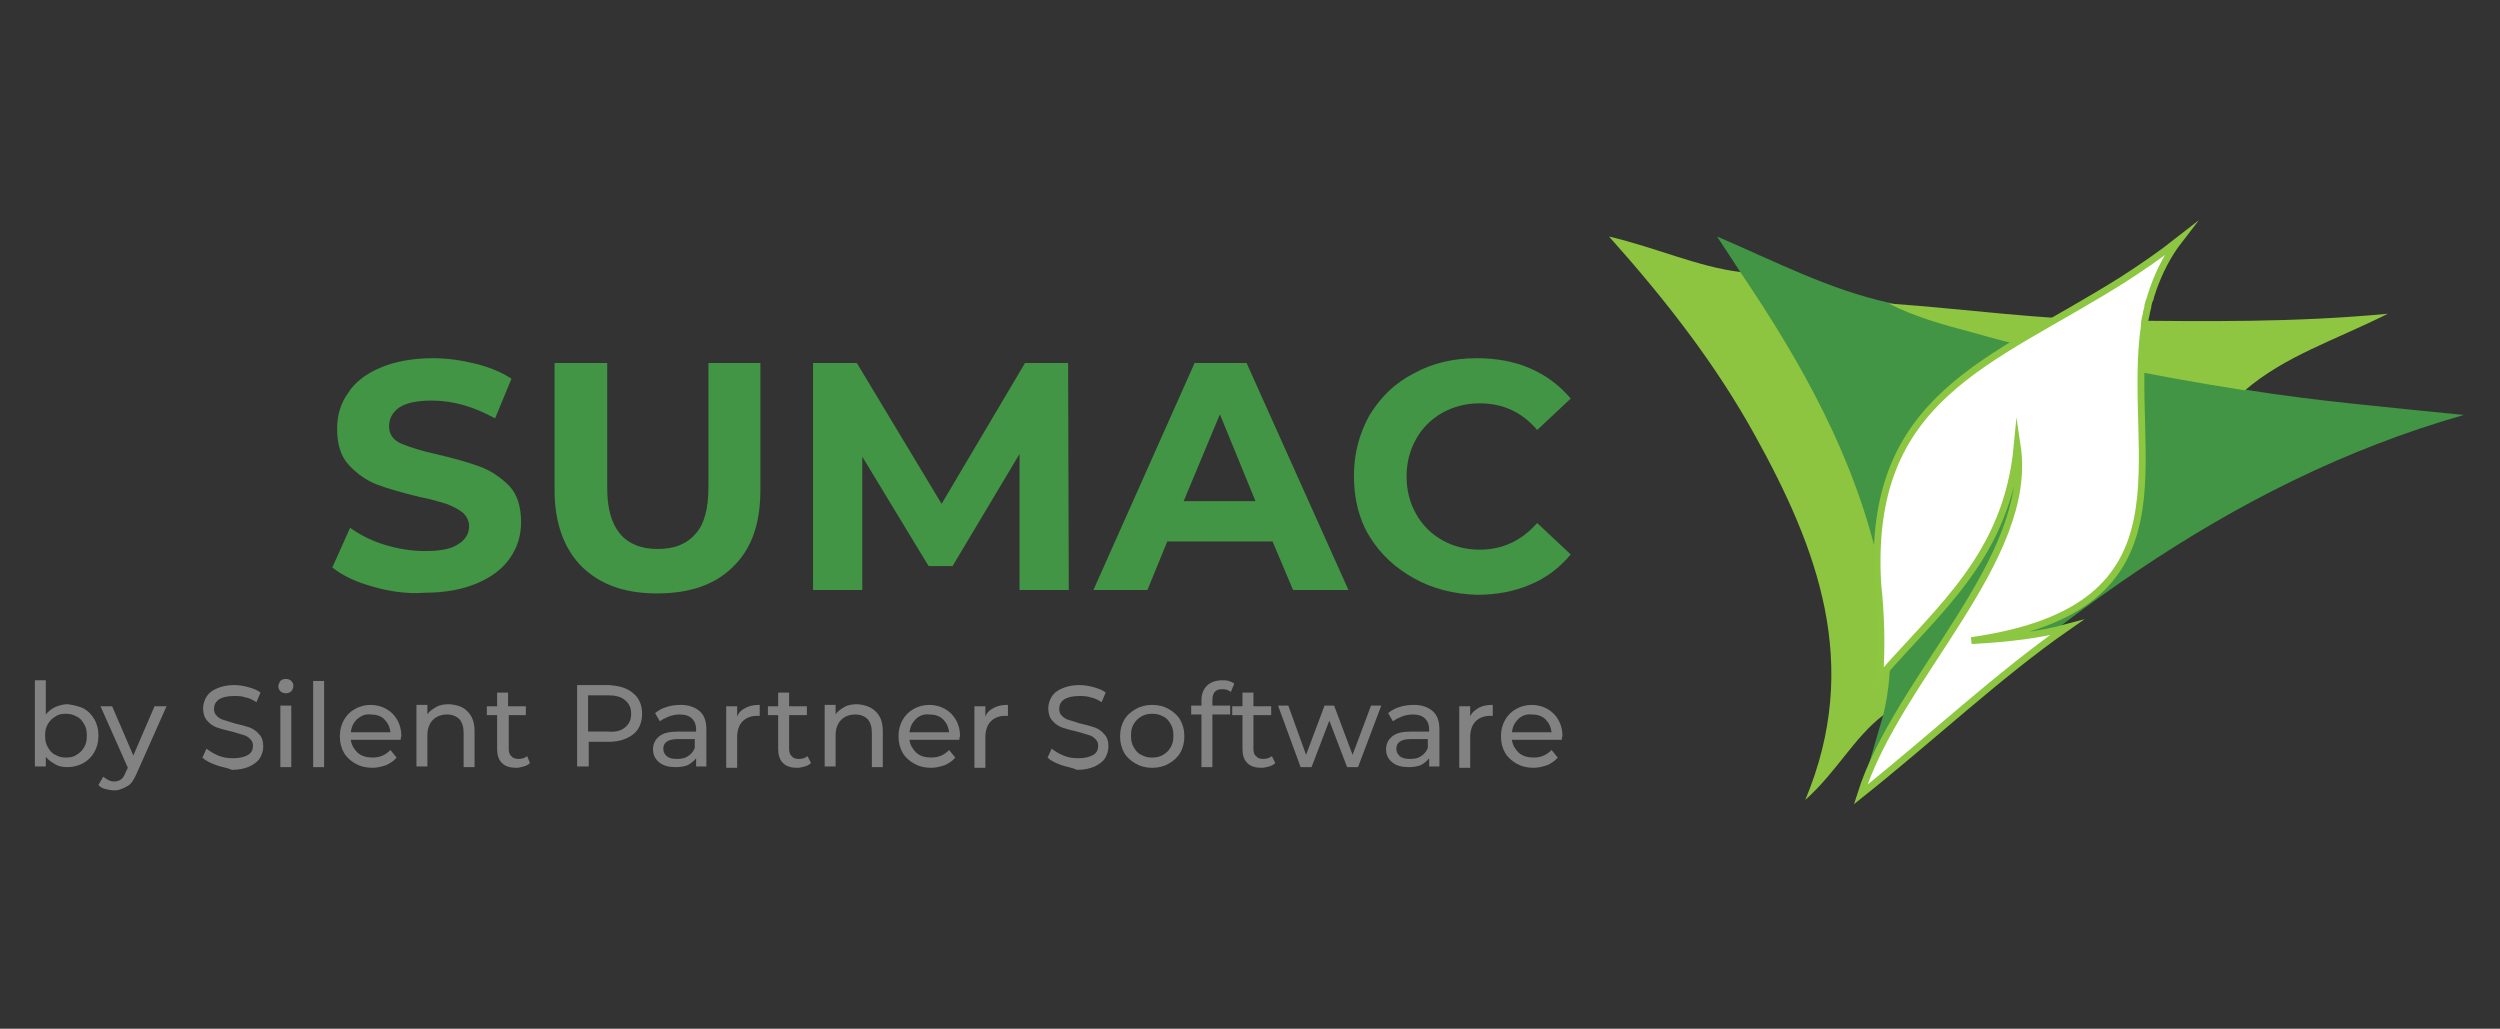 <svg xmlns="http://www.w3.org/2000/svg" viewBox="0 105.119 456.996 188.055"><rect x="0" y="105.119" width="456.996" height="188.055" fill="#333333" stroke="none"/><g transform="matrix(1.25, 0, 0, 1.25, -92.002, 68.598)" style=""><g><g><path class="st0" d="M349,133.8c-0.9-5.4,0.1-10.8-0.7-16.2c-2.5-16.2-9.9-30.3-18.4-44c-0.9-1.4-2.3-2.7-1.8-4.6 c-1-1.5-2-3.1-3.4-5.2c8.6,3.7,16.5,7.8,25.2,9.7c12.5,2.9,24.8,6.5,37.4,8.9c3.5,0.7,7.1,1.1,10.5,1.8c1.6,0.3,3.1,0.5,4.1,2 c10.6,1.7,21.3,2.6,32,3.7c-35,10-62.4,31.9-88.4,55.9" style="clip-rule: evenodd; fill: rgb(66, 149, 68); fill-rule: evenodd;"></path><path class="st1" d="M328.1,69c9,13.3,16.8,27.2,20.3,43c1.6,7.2,2.4,14.5,0.6,21.8c-4.3,3.3-6.8,8.3-11.4,12.4 c8.3-19.8,1.8-36.8-7.4-53.4c-5.7-10.3-12.9-19.6-21.3-29C316,65.5,321.8,68.2,328.1,69z" style="clip-rule: evenodd; fill: rgb(141, 196, 64); fill-rule: evenodd;"></path><path class="st2" d="M401.9,86.3c-13.5-2.1-26.9-4.8-40-8.5c-4.1-1.1-8.2-2.2-12.1-4.2c11.3,0.8,22.5,2.4,33.9,2.5 c12.6,0.1,25.2,0.3,39.1-1C415,79,407.7,81.3,401.9,86.3z" style="clip-rule: evenodd; fill: rgb(142, 197, 65); fill-rule: evenodd;"></path></g><path class="st3" d="M383.9,70.2L383.9,70.2c2.8-1.8,5.6-3.7,8.4-5.9c-1.7,2.2-2.9,4.6-3.8,7.1c-0.1,0.2-0.1,0.4-0.2,0.6l-0.1,0.3 c-0.1,0.2-0.1,0.5-0.2,0.7l-0.1,0.2c-0.1,0.2-0.1,0.5-0.2,0.7l0,0.2c-0.1,0.3-0.1,0.5-0.2,0.8l0,0.1c-0.1,0.3-0.1,0.6-0.2,0.8 l0,0.1c-0.1,0.3-0.1,0.6-0.1,0.9l0,0c-2.8,19.1,8.4,41.3-25.3,46.1c5.7-0.3,10.2-0.9,13.9-1.9c-9.9,6.9-19.8,16.2-30.1,24.4 c5.4-17.1,25.4-34.4,22.9-51c-1.5,16-11.3,23.7-20.1,33.8c0.3-4.5,0.2-9-0.3-13.6C346.6,87.1,364.7,82.3,383.9,70.2z" style="clip-rule: evenodd; fill: rgb(255, 255, 255); fill-rule: evenodd; stroke: rgb(141, 198, 65); stroke-miterlimit: 10;"></path></g><g><path class="st4" d="M128.1,115c-2.5-0.7-4.4-1.6-5.9-2.8l2.6-5.8c1.4,1,3.1,1.9,5.1,2.5c2,0.6,3.9,0.9,5.9,0.9 c2.2,0,3.8-0.3,4.8-1c1-0.6,1.6-1.5,1.6-2.6c0-0.8-0.3-1.4-0.9-2c-0.6-0.5-1.4-0.9-2.4-1.3c-1-0.3-2.3-0.7-3.9-1 c-2.5-0.6-4.6-1.2-6.2-1.8c-1.6-0.6-3-1.6-4.2-2.9c-1.2-1.3-1.7-3.1-1.7-5.3c0-1.9,0.5-3.7,1.6-5.2c1-1.6,2.6-2.8,4.7-3.7 c2.1-0.9,4.7-1.4,7.7-1.4c2.1,0,4.2,0.3,6.2,0.8c2,0.5,3.8,1.2,5.3,2.2l-2.4,5.8c-3.1-1.7-6.1-2.6-9.2-2.6c-2.2,0-3.7,0.3-4.8,1 c-1,0.7-1.5,1.6-1.5,2.8c0,1.1,0.6,2,1.8,2.5s3,1.1,5.4,1.6c2.5,0.6,4.6,1.2,6.2,1.8c1.6,0.6,3,1.6,4.2,2.8 c1.2,1.3,1.7,3.1,1.7,5.3c0,1.9-0.5,3.6-1.6,5.2c-1.1,1.6-2.7,2.8-4.8,3.7c-2.1,0.9-4.7,1.4-7.7,1.4 C133.1,116.1,130.5,115.7,128.1,115z" style="fill: rgb(66, 149, 68);"></path><path class="st4" d="M158.7,112.1c-2.6-2.6-4-6.4-4-11.2V82.3h7.7v18.3c0,5.9,2.5,8.9,7.4,8.9c2.4,0,4.2-0.7,5.5-2.2 c1.3-1.4,1.9-3.7,1.9-6.8V82.3h7.6v18.6c0,4.9-1.3,8.6-4,11.2c-2.6,2.6-6.3,3.9-11.1,3.9S161.4,114.7,158.7,112.1z" style="fill: rgb(66, 149, 68);"></path><path class="st4" d="M222.7,115.5l0-19.9l-9.8,16.4h-3.5l-9.7-16v19.5h-7.2V82.3h6.4l12.4,20.6l12.2-20.6h6.3l0.1,33.2H222.7z" style="fill: rgb(66, 149, 68);"></path><path class="st4" d="M259.7,108.4h-15.4l-2.9,7.1h-7.9l14.8-33.2h7.6l14.9,33.2h-8.1L259.7,108.4z M257.2,102.5L252,89.8 l-5.3,12.7H257.2z" style="fill: rgb(66, 149, 68);"></path><path class="st4" d="M280.4,113.8c-2.7-1.5-4.9-3.5-6.5-6.1s-2.3-5.6-2.3-8.9c0-3.3,0.8-6.2,2.3-8.9c1.6-2.6,3.7-4.7,6.5-6.1 c2.7-1.5,5.8-2.2,9.2-2.2c2.9,0,5.5,0.5,7.8,1.5c2.3,1,4.3,2.5,5.9,4.4l-4.9,4.6c-2.2-2.6-5-3.9-8.4-3.9c-2.1,0-3.9,0.5-5.5,1.4 c-1.6,0.9-2.9,2.2-3.8,3.8c-0.9,1.6-1.4,3.4-1.4,5.5c0,2.1,0.5,3.9,1.4,5.5c0.9,1.6,2.2,2.9,3.8,3.8c1.6,0.9,3.4,1.4,5.5,1.4 c3.3,0,6.1-1.3,8.4-3.9l4.9,4.6c-1.6,1.9-3.5,3.4-5.9,4.4c-2.3,1-5,1.5-7.8,1.5C286.2,116.1,283.1,115.3,280.4,113.8z" style="fill: rgb(66, 149, 68);"></path></g><g><path class="st5" d="M85.8,132.8c0.7,0.4,1.2,0.9,1.6,1.6c0.4,0.7,0.6,1.5,0.6,2.4s-0.2,1.7-0.6,2.4s-0.9,1.2-1.6,1.6 c-0.7,0.4-1.5,0.6-2.3,0.6c-0.7,0-1.3-0.1-1.8-0.4s-1-0.6-1.4-1.1v1.4h-1.6v-12.6h1.6v5c0.4-0.5,0.8-0.8,1.4-1.1 c0.5-0.2,1.1-0.4,1.8-0.4C84.3,132.3,85.1,132.5,85.8,132.8z M84.8,139.6c0.5-0.3,0.8-0.6,1.1-1.1c0.3-0.5,0.4-1,0.4-1.7 s-0.1-1.2-0.4-1.7c-0.3-0.5-0.6-0.9-1.1-1.1c-0.5-0.3-1-0.4-1.6-0.4c-0.6,0-1.1,0.1-1.5,0.4c-0.5,0.3-0.8,0.6-1.1,1.1 c-0.3,0.5-0.4,1-0.4,1.7s0.1,1.2,0.4,1.7c0.3,0.5,0.6,0.9,1.1,1.1c0.5,0.3,1,0.4,1.5,0.4C83.9,140,84.4,139.9,84.8,139.6z" style="fill: rgb(131, 130, 130);"></path><path class="st5" d="M98,132.4l-4.4,9.9c-0.4,0.9-0.8,1.6-1.4,1.9s-1.1,0.6-1.9,0.6c-0.4,0-0.9-0.1-1.3-0.2s-0.8-0.3-1-0.6 l0.7-1.2c0.5,0.4,1,0.7,1.6,0.7c0.4,0,0.7-0.1,1-0.3c0.3-0.2,0.5-0.6,0.7-1.1l0.3-0.6l-4-9h1.7l3.1,7.2l3.1-7.2H98z" style="fill: rgb(131, 130, 130);"></path><path class="st5" d="M105.2,141.1c-0.8-0.3-1.5-0.6-2-1.1l0.6-1.3c0.5,0.4,1,0.7,1.7,1s1.4,0.4,2.2,0.4c1,0,1.7-0.2,2.2-0.5 s0.7-0.8,0.7-1.3c0-0.4-0.1-0.7-0.4-1s-0.6-0.5-1-0.6c-0.4-0.1-0.9-0.3-1.7-0.5c-0.9-0.2-1.6-0.4-2.2-0.6c-0.5-0.2-1-0.5-1.4-1 c-0.4-0.4-0.6-1.1-0.6-1.8c0-0.6,0.2-1.2,0.5-1.7c0.3-0.5,0.8-0.9,1.5-1.2c0.7-0.3,1.5-0.5,2.5-0.5c0.7,0,1.4,0.1,2.1,0.3 c0.7,0.2,1.3,0.4,1.8,0.8l-0.6,1.4c-0.5-0.3-1-0.6-1.6-0.7c-0.6-0.2-1.1-0.2-1.7-0.2c-1,0-1.7,0.2-2.2,0.5 c-0.5,0.4-0.7,0.8-0.7,1.4c0,0.4,0.1,0.7,0.4,1c0.3,0.3,0.6,0.5,1,0.6s0.9,0.3,1.6,0.5c0.9,0.2,1.6,0.4,2.2,0.6 c0.5,0.2,1,0.5,1.4,1c0.4,0.4,0.6,1,0.6,1.8c0,0.6-0.2,1.2-0.5,1.7c-0.3,0.5-0.9,0.9-1.5,1.2c-0.7,0.3-1.5,0.5-2.6,0.5 C106.9,141.5,106,141.4,105.2,141.1z" style="fill: rgb(131, 130, 130);"></path><path class="st5" d="M114.6,130.3c-0.2-0.2-0.3-0.5-0.3-0.7s0.1-0.5,0.3-0.8c0.2-0.2,0.5-0.3,0.8-0.3s0.6,0.1,0.8,0.3 c0.2,0.2,0.3,0.4,0.3,0.7c0,0.3-0.1,0.6-0.3,0.8c-0.2,0.2-0.5,0.3-0.8,0.3S114.8,130.5,114.6,130.3z M114.6,132.4h1.6v9h-1.6 V132.4z" style="fill: rgb(131, 130, 130);"></path><path class="st5" d="M119.4,128.8h1.6v12.6h-1.6V128.8z" style="fill: rgb(131, 130, 130);"></path><path class="st5" d="M132.2,137.4h-7.3c0.1,0.8,0.5,1.4,1,1.9c0.6,0.5,1.3,0.7,2.2,0.7c1.1,0,1.9-0.4,2.6-1.1l0.9,1.1 c-0.4,0.5-0.9,0.8-1.5,1.1c-0.6,0.2-1.3,0.4-2,0.4c-1,0-1.8-0.2-2.5-0.6c-0.7-0.4-1.3-0.9-1.7-1.6c-0.4-0.7-0.6-1.5-0.6-2.4 c0-0.9,0.2-1.7,0.6-2.4c0.4-0.7,0.9-1.2,1.6-1.6c0.7-0.4,1.5-0.6,2.3-0.6s1.6,0.2,2.3,0.6c0.7,0.4,1.2,0.9,1.6,1.6 c0.4,0.7,0.6,1.5,0.6,2.4C132.2,137,132.2,137.2,132.2,137.4z M125.8,134.4c-0.5,0.5-0.8,1.1-0.9,1.9h5.8 c-0.1-0.8-0.4-1.4-0.9-1.9c-0.5-0.5-1.2-0.7-2-0.7C127,133.6,126.4,133.9,125.8,134.4z" style="fill: rgb(131, 130, 130);"></path><path class="st5" d="M142,133.3c0.7,0.7,1,1.6,1,2.9v5.2h-1.6v-5c0-0.9-0.2-1.5-0.6-2c-0.4-0.4-1-0.7-1.8-0.7 c-0.9,0-1.6,0.3-2.1,0.8c-0.5,0.5-0.8,1.3-0.8,2.2v4.6h-1.6v-9h1.6v1.4c0.3-0.5,0.8-0.8,1.3-1.1s1.2-0.4,1.9-0.4 C140.5,132.3,141.4,132.6,142,133.3z" style="fill: rgb(131, 130, 130);"></path><path class="st5" d="M151.1,140.8c-0.2,0.2-0.5,0.4-0.9,0.5c-0.4,0.1-0.7,0.2-1.1,0.2c-0.9,0-1.6-0.2-2.1-0.7 c-0.5-0.5-0.7-1.2-0.7-2.1v-4.9h-1.5v-1.3h1.5v-2h1.6v2h2.6v1.3H148v4.9c0,0.5,0.1,0.9,0.4,1.1c0.2,0.3,0.6,0.4,1,0.4 c0.5,0,0.9-0.1,1.3-0.4L151.1,140.8z" style="fill: rgb(131, 130, 130);"></path><path class="st5" d="M166.2,130.6c0.9,0.7,1.3,1.8,1.3,3s-0.4,2.3-1.3,3c-0.9,0.7-2.1,1.1-3.6,1.1h-2.9v3.6h-1.7v-11.9h4.6 C164.1,129.5,165.3,129.8,166.2,130.6z M165,135.6c0.6-0.5,0.9-1.1,0.9-2s-0.3-1.5-0.9-2s-1.4-0.7-2.5-0.7h-2.9v5.3h2.9 C163.6,136.3,164.4,136.1,165,135.6z" style="fill: rgb(131, 130, 130);"></path><path class="st5" d="M175.9,133.2c0.7,0.6,1,1.5,1,2.7v5.4h-1.5v-1.2c-0.3,0.4-0.7,0.7-1.2,1c-0.5,0.2-1.1,0.3-1.8,0.3 c-1,0-1.8-0.2-2.4-0.7c-0.6-0.5-0.9-1.1-0.9-1.9s0.3-1.4,0.9-1.9c0.6-0.5,1.5-0.7,2.8-0.7h2.6v-0.3c0-0.7-0.2-1.2-0.6-1.6 c-0.4-0.4-1-0.6-1.8-0.6c-0.5,0-1.1,0.1-1.6,0.3c-0.5,0.2-0.9,0.4-1.3,0.7l-0.7-1.2c0.5-0.4,1-0.7,1.7-0.9 c0.6-0.2,1.3-0.3,2.1-0.3C174.2,132.3,175.2,132.6,175.9,133.2z M174.2,139.8c0.5-0.3,0.8-0.7,1-1.2v-1.3h-2.5 c-1.4,0-2.1,0.5-2.1,1.4c0,0.5,0.2,0.8,0.5,1.1c0.4,0.3,0.8,0.4,1.5,0.4C173.2,140.2,173.8,140.1,174.2,139.8z" style="fill: rgb(131, 130, 130);"></path><path class="st5" d="M182.7,132.7c0.6-0.3,1.2-0.4,2-0.4v1.6c-0.1,0-0.2,0-0.4,0c-0.9,0-1.6,0.3-2.1,0.8c-0.5,0.5-0.8,1.3-0.8,2.3 v4.5h-1.6v-9h1.6v1.5C181.7,133.3,182.1,133,182.7,132.7z" style="fill: rgb(131, 130, 130);"></path><path class="st5" d="M192.2,140.8c-0.2,0.2-0.5,0.4-0.9,0.5c-0.4,0.1-0.7,0.2-1.1,0.2c-0.9,0-1.6-0.2-2.1-0.7 c-0.5-0.5-0.7-1.2-0.7-2.1v-4.9h-1.5v-1.3h1.5v-2h1.6v2h2.6v1.3H189v4.9c0,0.5,0.1,0.9,0.4,1.1c0.2,0.3,0.6,0.4,1,0.4 c0.5,0,0.9-0.1,1.3-0.4L192.2,140.8z" style="fill: rgb(131, 130, 130);"></path><path class="st5" d="M201.7,133.3c0.7,0.7,1,1.6,1,2.9v5.2h-1.6v-5c0-0.9-0.2-1.5-0.6-2c-0.4-0.4-1-0.7-1.8-0.7 c-0.9,0-1.6,0.3-2.1,0.8c-0.5,0.5-0.8,1.3-0.8,2.2v4.6h-1.6v-9h1.6v1.4c0.3-0.5,0.8-0.8,1.3-1.1s1.2-0.4,1.9-0.4 C200.1,132.3,201,132.6,201.7,133.3z" style="fill: rgb(131, 130, 130);"></path><path class="st5" d="M213.9,137.4h-7.3c0.1,0.8,0.5,1.4,1,1.9c0.6,0.5,1.3,0.7,2.2,0.7c1.1,0,1.9-0.4,2.6-1.1l0.9,1.1 c-0.4,0.5-0.9,0.8-1.5,1.1c-0.6,0.2-1.3,0.4-2,0.4c-1,0-1.8-0.2-2.5-0.6c-0.7-0.4-1.3-0.9-1.7-1.6c-0.4-0.7-0.6-1.5-0.6-2.4 c0-0.9,0.2-1.7,0.6-2.4c0.4-0.7,0.9-1.2,1.6-1.6c0.7-0.4,1.5-0.6,2.3-0.6s1.6,0.2,2.3,0.6c0.7,0.4,1.2,0.9,1.6,1.6 c0.4,0.7,0.6,1.5,0.6,2.4C213.9,137,213.9,137.2,213.9,137.4z M207.5,134.4c-0.5,0.5-0.8,1.1-0.9,1.9h5.8 c-0.1-0.8-0.4-1.4-0.9-1.9c-0.5-0.5-1.2-0.7-2-0.7C208.7,133.6,208,133.9,207.5,134.4z" style="fill: rgb(131, 130, 130);"></path><path class="st5" d="M219,132.7c0.6-0.3,1.2-0.4,2-0.4v1.6c-0.1,0-0.2,0-0.4,0c-0.9,0-1.6,0.3-2.1,0.8c-0.5,0.5-0.8,1.3-0.8,2.3 v4.5h-1.6v-9h1.6v1.5C218,133.3,218.4,133,219,132.7z" style="fill: rgb(131, 130, 130);"></path><path class="st5" d="M228.8,141.1c-0.8-0.3-1.5-0.6-2-1.1l0.6-1.3c0.5,0.4,1,0.7,1.7,1s1.4,0.4,2.2,0.4c1,0,1.7-0.2,2.2-0.5 s0.7-0.8,0.7-1.3c0-0.4-0.1-0.7-0.4-1s-0.6-0.5-1-0.6c-0.4-0.1-0.9-0.3-1.7-0.5c-0.9-0.2-1.6-0.4-2.2-0.6c-0.5-0.2-1-0.5-1.4-1 c-0.4-0.4-0.6-1.1-0.6-1.8c0-0.6,0.2-1.2,0.5-1.7c0.3-0.5,0.8-0.9,1.5-1.2c0.7-0.3,1.5-0.5,2.5-0.5c0.7,0,1.4,0.1,2.1,0.3 c0.7,0.2,1.3,0.4,1.8,0.8l-0.6,1.4c-0.5-0.3-1-0.6-1.6-0.7c-0.6-0.2-1.1-0.2-1.7-0.2c-1,0-1.7,0.2-2.2,0.5 c-0.5,0.4-0.7,0.8-0.7,1.4c0,0.4,0.1,0.7,0.4,1c0.3,0.3,0.6,0.5,1,0.6s0.9,0.3,1.6,0.5c0.9,0.2,1.6,0.4,2.2,0.6 c0.5,0.2,1,0.5,1.4,1c0.4,0.4,0.6,1,0.6,1.8c0,0.6-0.2,1.2-0.5,1.7c-0.3,0.5-0.9,0.9-1.5,1.2c-0.7,0.3-1.5,0.5-2.6,0.5 C230.5,141.5,229.7,141.4,228.8,141.1z" style="fill: rgb(131, 130, 130);"></path><path class="st5" d="M239.7,140.9c-0.7-0.4-1.3-0.9-1.7-1.6c-0.4-0.7-0.6-1.5-0.6-2.4s0.2-1.7,0.6-2.4c0.4-0.7,1-1.2,1.7-1.6 c0.7-0.4,1.5-0.6,2.4-0.6c0.9,0,1.7,0.2,2.4,0.6c0.7,0.4,1.3,0.9,1.7,1.6c0.4,0.7,0.6,1.5,0.6,2.4s-0.2,1.7-0.6,2.4 c-0.4,0.7-1,1.2-1.7,1.6c-0.7,0.4-1.5,0.6-2.4,0.6C241.2,141.5,240.4,141.3,239.7,140.9z M243.7,139.6c0.5-0.3,0.8-0.6,1.1-1.1 c0.3-0.5,0.4-1,0.4-1.7s-0.1-1.2-0.4-1.7c-0.3-0.5-0.6-0.9-1.1-1.1c-0.5-0.3-1-0.4-1.6-0.4c-0.6,0-1.1,0.1-1.6,0.4 c-0.5,0.3-0.8,0.6-1.1,1.1c-0.3,0.5-0.4,1-0.4,1.7s0.1,1.2,0.4,1.7c0.3,0.5,0.6,0.9,1.1,1.1c0.5,0.3,1,0.4,1.6,0.4 C242.7,140,243.2,139.9,243.7,139.6z" style="fill: rgb(131, 130, 130);"></path><path class="st5" d="M250.9,131.6v0.8h2.6v1.3h-2.6v7.7h-1.6v-7.7h-1.5v-1.3h1.5v-0.8c0-0.9,0.3-1.6,0.8-2.1s1.3-0.8,2.2-0.8 c0.4,0,0.7,0,1,0.1s0.6,0.2,0.8,0.4l-0.5,1.2c-0.4-0.3-0.8-0.4-1.3-0.4C251.4,130,250.9,130.5,250.9,131.6z" style="fill: rgb(131, 130, 130);"></path><path class="st5" d="M260.1,140.8c-0.2,0.2-0.5,0.4-0.9,0.5c-0.4,0.1-0.7,0.2-1.1,0.2c-0.9,0-1.6-0.2-2.1-0.7 c-0.5-0.5-0.7-1.2-0.7-2.1v-4.9h-1.5v-1.3h1.5v-2h1.6v2h2.6v1.3h-2.6v4.9c0,0.5,0.1,0.9,0.4,1.1c0.2,0.3,0.6,0.4,1,0.4 c0.5,0,0.9-0.1,1.3-0.4L260.1,140.8z" style="fill: rgb(131, 130, 130);"></path><path class="st5" d="M275.6,132.4l-3.4,9h-1.6l-2.6-6.8l-2.6,6.8h-1.6l-3.3-9h1.5l2.6,7.2l2.7-7.2h1.4l2.7,7.2l2.7-7.2H275.6z" style="fill: rgb(131, 130, 130);"></path><path class="st5" d="M283.1,133.2c0.7,0.6,1,1.5,1,2.7v5.4h-1.5v-1.2c-0.3,0.4-0.7,0.7-1.2,1c-0.5,0.2-1.1,0.3-1.8,0.3 c-1,0-1.8-0.2-2.4-0.7c-0.6-0.5-0.9-1.1-0.9-1.9s0.3-1.4,0.9-1.9c0.6-0.5,1.5-0.7,2.8-0.7h2.6v-0.3c0-0.7-0.2-1.2-0.6-1.6 c-0.4-0.4-1-0.6-1.8-0.6c-0.5,0-1.1,0.1-1.6,0.3c-0.5,0.2-0.9,0.4-1.3,0.7l-0.7-1.2c0.5-0.4,1-0.7,1.7-0.9 c0.6-0.2,1.3-0.3,2.1-0.3C281.5,132.3,282.4,132.6,283.1,133.2z M281.4,139.8c0.5-0.3,0.8-0.7,1-1.2v-1.3h-2.5 c-1.4,0-2.1,0.5-2.1,1.4c0,0.5,0.2,0.8,0.5,1.1c0.4,0.3,0.8,0.4,1.5,0.4C280.5,140.2,281,140.1,281.4,139.8z" style="fill: rgb(131, 130, 130);"></path><path class="st5" d="M289.9,132.7c0.6-0.3,1.2-0.4,2-0.4v1.6c-0.1,0-0.2,0-0.4,0c-0.9,0-1.6,0.3-2.1,0.8c-0.5,0.5-0.8,1.3-0.8,2.3 v4.5h-1.6v-9h1.6v1.5C288.9,133.3,289.4,133,289.9,132.7z" style="fill: rgb(131, 130, 130);"></path><path class="st5" d="M302,137.4h-7.3c0.1,0.8,0.5,1.4,1,1.9c0.6,0.5,1.3,0.7,2.2,0.7c1.1,0,1.9-0.4,2.6-1.1l0.9,1.1 c-0.4,0.5-0.9,0.8-1.5,1.1c-0.6,0.2-1.3,0.4-2,0.4c-1,0-1.8-0.2-2.5-0.6c-0.7-0.4-1.3-0.9-1.7-1.6c-0.4-0.7-0.6-1.5-0.6-2.4 c0-0.9,0.2-1.7,0.6-2.4c0.4-0.7,0.9-1.2,1.6-1.6c0.7-0.4,1.5-0.6,2.3-0.6s1.6,0.2,2.3,0.6c0.7,0.4,1.2,0.9,1.6,1.6 c0.4,0.7,0.6,1.5,0.6,2.4C302,137,302,137.2,302,137.4z M295.6,134.4c-0.5,0.5-0.8,1.1-0.9,1.9h5.8c-0.1-0.8-0.4-1.4-0.9-1.9 c-0.5-0.5-1.2-0.7-2-0.7C296.8,133.6,296.1,133.9,295.6,134.4z" style="fill: rgb(131, 130, 130);"></path></g></g></svg>
